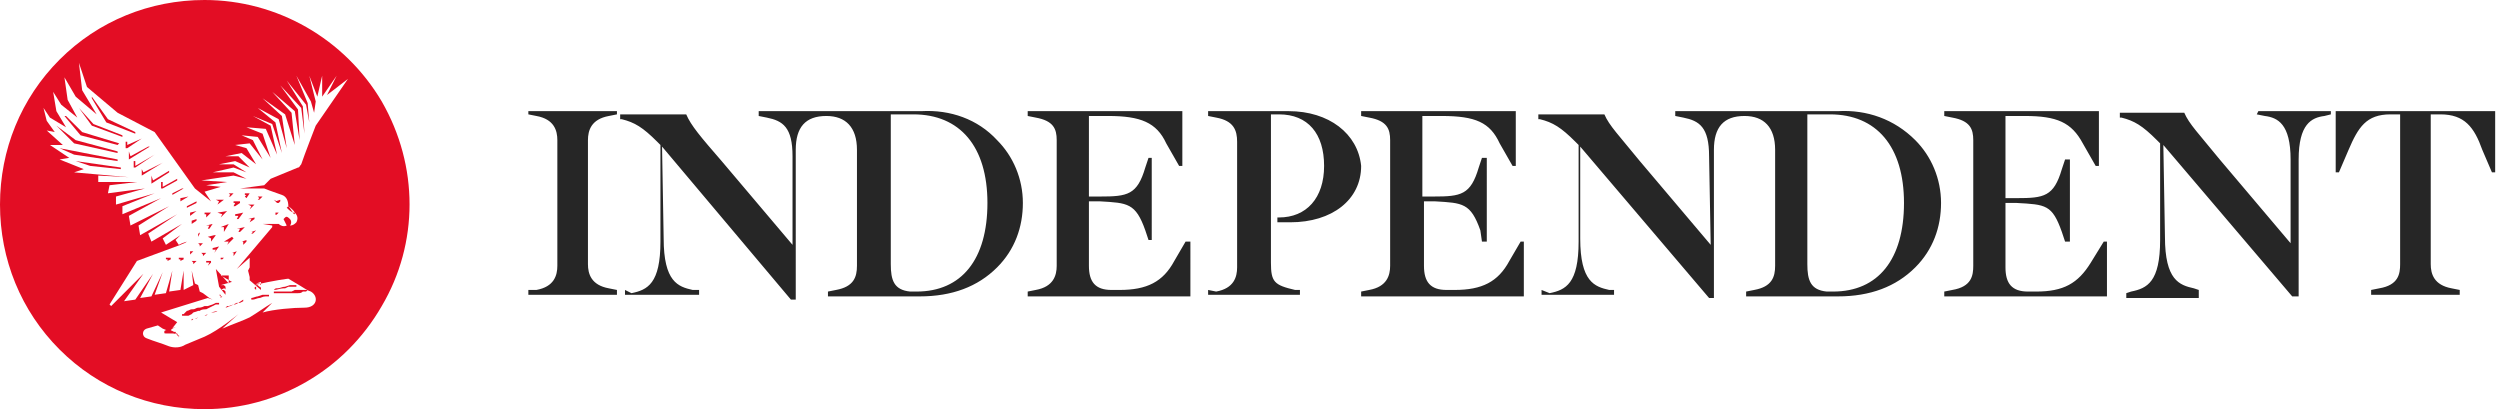 <?xml version="1.0" encoding="utf-8"?>
<!-- Generator: Adobe Illustrator 27.0.0, SVG Export Plug-In . SVG Version: 6.00 Build 0)  -->
<svg version="1.1" id="Layer_1" xmlns="http://www.w3.org/2000/svg" xmlns:xlink="http://www.w3.org/1999/xlink" x="0px" y="0px"
	 viewBox="0 0 155.2 25.4" style="enable-background:new 0 0 155.2 25.4;" xml:space="preserve">
<style type="text/css">
	.st0{fill:#E30D24;}
	.st1{fill:#262626;}
</style>
<g>
	<polygon class="st0" points="13,14.2 13.2,13.9 12.8,14 12.8,14 13,14 12.9,14.2 	"/>
	<polygon class="st0" points="11.8,13.1 11.8,13.1 11.8,13.4 11.8,13.4 12.2,13.1 12.2,13.1 11.8,13.2 	"/>
	<polygon class="st0" points="9.2,9.1 8.1,9.7 8,9.4 8,9.4 8,9.8 8,9.9 9.3,9.1 	"/>
	<polygon class="st0" points="13.5,12.7 13.5,12.7 13.9,12.4 13.9,12.4 13.4,12.4 13.4,12.4 13.6,12.5 	"/>
	<polygon class="st0" points="12.2,13.6 11.9,13.7 11.9,13.6 11.9,13.6 11.9,13.9 11.9,13.9 12.2,13.7 	"/>
	<polygon class="st0" points="13.3,15.7 13.6,15.3 13.6,15.3 13.2,15.4 13.2,15.5 13.4,15.5 13.3,15.7 	"/>
	<polygon class="st0" points="12.8,13.5 12.8,13.5 13.1,13.2 13.1,13.2 12.7,13.2 12.7,13.3 12.8,13.3 	"/>
	<polygon class="st0" points="8.4,8.3 8.4,8.2 6.7,7.4 5.7,6 5.7,6.1 6.6,7.6 	"/>
	<polygon class="st0" points="4.9,6.7 4.9,6.7 5.7,7.8 7.6,8.5 7.6,8.4 5.8,7.7 	"/>
	<polygon class="st0" points="8.8,8.6 7.9,9 7.9,8.8 7.8,8.8 7.8,9.2 7.9,9.2 8.8,8.6 	"/>
	<polygon class="st0" points="4.7,10 5.6,10.3 7.5,10.5 7.5,10.4 4.7,10 	"/>
	<polygon class="st0" points="7.3,9 7.4,8.9 5.1,8.2 4.1,7.2 4,7.2 5,8.4 	"/>
	<polygon class="st0" points="7.3,9.9 3.7,9.2 3.7,9.2 4.6,9.6 7.3,10 	"/>
	<polygon class="st0" points="7.3,9.5 7.3,9.4 4.7,8.7 3.5,7.8 3.5,7.8 4.6,8.9 	"/>
	<polygon class="st0" points="13.5,13.2 13.8,13.3 13.7,13.5 13.7,13.5 14.1,13.1 13.5,13.2 	"/>
	<path class="st0" d="M18.1,18.1l-0.2,0c-0.1,0-0.1,0-0.2,0l-0.1,0l-0.1,0l-0.1,0l-0.2,0l-0.1,0l-0.1,0v0.1h0.1h0.1l0.2,0l0.2,0h0.1
		l0.1,0l0.2,0l0.1,0l0.2,0h0l0.2,0c0.1,0,0.2,0,0.3-0.1l0.1,0H19l0.1-0.1V18H19h0l-0.2,0h-0.1l-0.2,0l-0.2,0L18.1,18.1z"/>
	<path class="st0" d="M17,18L17,18c0.2,0,0.4-0.1,0.6-0.1h0.1l0.2-0.1l0.1,0l0.1,0l0.1,0h0.1l0.1,0v-0.1h-0.1h0l-0.1,0h0l-0.2,0
		l-0.3,0.1c-0.2,0-0.3,0.1-0.5,0.1C17.1,17.9,17.1,17.9,17,18L17,18L17,18L17,18z"/>
	<path class="st0" d="M15.8,17.9L15.8,17.9L15.8,17.9L15.8,17.9c0.1,0.1,0.1,0.1,0.1,0.1l0,0.1l0,0.1l0,0v0v0v0h0v0v0v-0.1v0v0V18
		c0,0,0,0,0-0.1s0,0,0-0.1c0,0,0,0,0,0C15.9,17.8,15.8,17.8,15.8,17.9L15.8,17.9L15.8,17.9L15.8,17.9L15.8,17.9L15.8,17.9z"/>
	<path class="st0" d="M10.9,20.7l-0.4-0.2l0.4-0.2v0l-0.6,0.2c0,0-0.1,0-0.1,0.1c0,0.1,0,0.1,0.1,0.1L10.9,20.7l0.3,0.2l0.3,0.1l0,0
		l-0.3-0.1C11,20.8,11,20.8,10.9,20.7z"/>
	<polygon class="st0" points="10.3,16.1 10.4,16.1 10.4,16.2 10.6,16.1 10.6,16 10.3,16 	"/>
	<path class="st0" d="M15.6,18.6h0.1c0.1,0,0.3-0.1,0.4-0.1h0c0.1,0,0.2-0.1,0.4-0.1l0.1,0h0l0.1,0h0v-0.1h-0.1h0h-0.1l-0.2,0
		L16,18.4c-0.1,0-0.3,0.1-0.4,0.1L15.6,18.6L15.6,18.6L15.6,18.6L15.6,18.6L15.6,18.6L15.6,18.6z"/>
	<polygon class="st0" points="11.1,16.1 11.2,16.1 11.2,16.2 11.4,16.1 11.4,16 11.1,16 	"/>
	<path class="st0" d="M17.1,12.5L17.1,12.5C17.1,12.6,17.1,12.6,17.1,12.5c0.1,0.1,0.1,0.1,0.1,0.1h0h0.1h0c0,0,0,0,0.1-0.1
		c0,0,0-0.1,0-0.1v0v0v0c0,0,0,0,0,0l0,0v0v0v0h0h0h0v0v0l0,0l0,0h0l0,0l0,0v0C17.1,12.5,17.1,12.5,17.1,12.5c0.1,0,0.1,0-0.1-0.1v0
		L17.1,12.5C17,12.5,17,12.5,17.1,12.5L17.1,12.5z"/>
	<polygon class="st0" points="14.2,12.2 14.3,12.2 14.5,12 14.5,12 14.2,12 14.3,12.1 	"/>
	<polygon class="st0" points="14.1,15.2 14.5,14.8 14.4,14.7 13.9,15 14.2,15 14.1,15.2 	"/>
	<polygon class="st0" points="13.7,16.2 13.9,16 13.9,16 13.7,16 13.7,16.1 13.8,16.1 13.7,16.2 	"/>
	<polygon class="st0" points="13.7,14.1 13.9,14.1 13.9,14.4 13.9,14.4 14.2,13.9 14.2,13.9 13.7,14.1 	"/>
	<polygon class="st0" points="14.6,12.8 14.9,12.6 14.9,12.5 14.5,12.5 14.5,12.6 14.6,12.6 14.5,12.8 	"/>
	<path class="st0" d="M17.3,13.2L17.3,13.2h-0.1c0,0-0.1,0-0.1,0l0,0c0,0,0,0.1,0,0.1s0,0.1,0.1,0v0v0v0v0v0c0,0,0,0,0,0h0v0v0v0v0
		v0l0,0c0,0,0,0,0,0h0h0h0h0h0c0,0,0,0,0,0l0,0v0v0L17.3,13.2C17.4,13.2,17.4,13.2,17.3,13.2C17.4,13.2,17.4,13.2,17.3,13.2
		L17.3,13.2z"/>
	<path class="st0" d="M18.2,13.2C18.2,13.2,18.2,13.2,18.2,13.2L18.2,13.2c0,0.1,0.1,0.1,0.1,0.1c0,0,0,0,0,0.1v0.1v0v0v0.1v0v0l0,0
		v0v0c0,0,0,0,0-0.1v0v0v-0.1v-0.1c0,0,0,0,0-0.1v0C18.2,13.2,18.2,13.2,18.2,13.2C18.2,13.2,18.2,13.2,18.2,13.2
		c-0.1-0.1-0.2-0.3-0.3-0.4l-0.1,0.1C17.9,13,18,13.1,18.2,13.2L18.2,13.2z"/>
	<path class="st0" d="M12,19.4l0.3-0.1l0.1,0c0.1-0.1,0.3-0.1,0.4-0.1l0.2-0.1h0l0.2-0.1l0.2-0.1l0.1,0l0.1,0l0-0.1l-0.1,0h-0.1
		l-0.2,0.1L12.9,19l-0.1,0l-0.1,0c-0.2,0.1-0.3,0.1-0.4,0.1c-0.1,0-0.2,0.1-0.3,0.1l-0.1,0h0c-0.1,0-0.2,0.1-0.3,0.1l-0.1,0.1h0
		l-0.1,0.1l-0.1,0l0,0.1l0.1,0l0.1,0l0.1,0l0.1,0l0.2-0.1L12,19.4z"/>
	<polygon class="st0" points="16,12.4 16.1,12.4 16.3,12.2 16.3,12.2 16,12.2 16.1,12.3 	"/>
	<polygon class="st0" points="15.8,13.6 15.8,13.5 15.4,13.6 15.4,13.6 15.6,13.6 15.5,13.8 	"/>
	<polygon class="st0" points="14.4,15.7 14.5,15.7 14.5,15.9 14.7,15.6 14.7,15.6 14.4,15.7 	"/>
	<polygon class="st0" points="15,15 15.1,15 15.1,15.2 15.3,15 15.3,14.9 15,15 	"/>
	<path class="st0" d="M14.2,17.6l-0.8-0.9l0,0l0.2,1.1l0.4,0.5h0h0l0,0l0,0l0,0l0,0l0,0c0,0,0,0,0,0l0,0.1l0,0l0,0.1v0v0v0h0v0v0
		v-0.1v0v0c0,0,0,0,0-0.1c0,0,0,0,0-0.1s0,0,0-0.1c0,0,0,0-0.1-0.1c0,0,0,0-0.1,0s0,0-0.1,0l0.2-0.1c0,0,0,0,0,0c0,0,0.1,0,0.1,0.1
		l0,0l0,0c0,0,0,0,0,0l0,0.1l0,0c0,0,0,0,0,0.1c0,0,0,0,0,0v0v0v0h0v0v0v-0.1v0v0c0,0,0,0,0-0.1s0,0,0-0.1c0,0,0,0,0-0.1
		c0,0,0,0-0.1-0.1c0,0,0,0-0.1,0s-0.1,0-0.1,0l0.7-0.2l-0.7-0.4H14.2z"/>
	<path class="st0" d="M14.8,18.8l-0.1,0l-0.2,0.1L14.2,19l-0.1,0L14,19.1l-0.5,0.2c-0.1,0.1-0.3,0.1-0.4,0.1l-0.2,0.1l-0.2,0.1
		l-0.1,0l-0.2,0.1l-0.1,0l-0.2,0.1l-0.1,0l0.1,0c0.1,0,0.2-0.1,0.2-0.1l0.1,0l0.2-0.1l0.1,0c0.1,0,0.1,0,0.2-0.1l0.2-0.1l0.4-0.1
		l0.5-0.2c0.1,0,0.2-0.1,0.3-0.1l0.2-0.1l0.1,0l0.2-0.1l0.1,0l0.2-0.1l0-0.1L14.8,18.8z"/>
	<path class="st0" d="M13.8,18.4C13.8,18.4,13.8,18.3,13.8,18.4c-0.1-0.1-0.1-0.1-0.1-0.1h0h0h-0.1h0h0v0l0.1,0.1l0,0L13.8,18.4
		l-0.1,0.1l0,0l0,0l0,0l0,0c0,0,0,0,0,0.1c0,0,0,0,0,0v0v0v0h0v0v0v-0.1v0v0c0,0,0,0,0-0.1s0,0,0-0.1L13.8,18.4L13.8,18.4L13.8,18.4
		z"/>
	<polygon class="st0" points="14.7,14.2 14.9,14.2 14.8,14.4 14.9,14.4 15.2,14.1 14.7,14.2 	"/>
	<polygon class="st0" points="14.6,13.4 14.8,13.4 14.7,13.6 14.8,13.6 15.1,13.2 14.6,13.3 	"/>
	<polygon class="st0" points="15.6,14.4 15.7,14.4 15.6,14.5 15.7,14.5 15.9,14.3 15.6,14.4 	"/>
	<path class="st0" d="M23.7,6.3C21.4,2.4,17.2,0,12.7,0c-3.4,0-6.6,1.3-9,3.7C1.3,6.1,0,9.3,0,12.7c0,3.4,1.3,6.6,3.7,9
		c2.4,2.4,5.6,3.7,9,3.7c4.5,0,8.7-2.4,11-6.4C26,15.1,26,10.3,23.7,6.3z M19.6,7.8c0,0-0.7,1.8-0.9,2.4c-0.1,0.1-0.1,0.2-0.2,0.2
		l-1.7,0.7l-0.4,0.4l-1.5,0.2v0h1.5c0,0,0.5,0.2,1.1,0.4c0.3,0.1,0.4,0.4,0.4,0.7c0,0,0.3,0.2,0.4,0.4c0.2,0.2,0.2,0.4,0.1,0.6
		c-0.1,0.1-0.2,0.2-0.4,0.2l0,0c0.1-0.1,0.1-0.3,0-0.4s-0.2-0.2-0.3-0.1l-0.1,0.1l0.2,0.4v0c-0.2,0.1-0.4,0-0.5-0.1h-1v0l0.6,0.1
		l0,0.1l-2.2,2.6l0,0l0.8-0.7v0.6l-0.1,0.2l0.1,0.4l0,0.2l0.7,0.6h0h0l0,0l0,0l0,0l0,0c0,0,0,0,0,0l0,0.1c0,0,0,0,0,0.1l0,0.1l0,0v0
		v0v0h0v0v0V18V18v-0.1c0,0,0,0,0-0.1c0,0,0,0,0-0.1c0,0,0,0-0.1-0.1c0,0,0,0-0.1,0s0,0-0.1,0h0l0.3-0.1h0c0,0,0,0,0,0l0,0l0,0l0,0
		c0,0,0,0,0,0l0,0.1l0,0.1l0,0.1c0,0,0,0,0,0v0v0v0h0v0v0V18v0v0v-0.1c0,0,0-0.1-0.1-0.1l-0.1-0.1c0,0,0,0-0.1,0c0,0,0,0-0.1,0
		c1.2-0.3,2.1-0.4,2.1-0.4c1.2,0.7,1.1,0.7,1.4,0.8c0.5,0.3,0.4,1-0.4,1c-0.7,0-1.9,0.1-2.6,0.3l0.6-0.6l0,0
		c-0.5,0.3-0.9,0.6-1.4,0.9c-0.4,0.2-1,0.4-1.7,0.7l1-0.9l0,0c0,0-1.2,1-2.1,1.4l-1.2,0.5c-0.3,0.2-0.7,0.2-1,0.1
		c-0.5-0.2-0.9-0.3-1.4-0.5c-0.3-0.1-0.3-0.5,0-0.6l0.7-0.2l0.3,0.2l0.5,0.2c0.1,0,0.2,0.1,0.2,0.1l0.1,0h0h0c0,0,0.1,0,0.1,0.1
		c0.1,0.1,0.1,0.1,0.1,0.2c0,0,0,0.1,0,0.1v0.1v0h0v0c0,0,0-0.1,0-0.1c0-0.1,0-0.1,0-0.2c0-0.1-0.1-0.1-0.1-0.2
		c-0.1,0-0.1-0.1-0.1-0.1h0l-0.1,0l-0.2-0.1L11,20l-1-0.6c1-0.3,1.9-0.6,2.9-0.9l0.3,0.1v0L13,18.5l-0.4-0.3l-0.2-0.1l-0.1-0.4
		l-0.2-0.1l-0.2-0.8h0l0.1,0.9L11.4,18v-1.2h0L11.2,18l-0.7,0.1l0.2-1.3h0l-0.4,1.4l-0.7,0.1l0.5-1.4h0l-0.7,1.5l-0.7,0.1l0.8-1.5
		l0,0l-1.1,1.6l-0.7,0.1l1.2-1.7l0,0L6.9,19l-0.1-0.1l1.7-2.7l2.7-1c0.2-0.1,0.3-0.1,0.4-0.2l0.1-0.1L11.6,15l-0.3,0.1l-0.2,0.1
		l-0.2-0.3l0.3-0.3l0,0l-0.9,0.6l-0.2-0.4l1.2-0.9l0,0l-1.9,1.1l-0.2-0.5l1.8-1.2l0,0l-2.3,1.3L8.6,14l1.9-1.2l0,0l-2.4,1.2L8,13.4
		l2-1.1v0l-2.4,1v-0.5l2-0.8v0l-2.4,0.7l0-0.5L9,11.7v0L6.7,12l0.1-0.5l1.7-0.2v0l-2.4,0l0-0.4L8,11v0l-3.4-0.3v0l0.6-0.2v0L3.7,9.9
		v0l0.6-0.1v0L3.1,9V9L3.9,9v0l-1-0.9v0l0.5,0.1l0,0L2.9,7.5L2.7,6.7l0,0l0.4,0.6l1,0.6l0,0l-0.6-1L3.3,5.7h0l0.5,0.8l1,0.8l0,0
		L4.2,6.2L4,4.8h0L4.7,6l1.3,1.1l0,0L5.1,5.6L4.9,3.9h0l0.5,1.5L7.3,7l2.3,1.2l2.5,3.5l1,0.8l0,0l-0.4-0.6l1-0.3v0l-0.9-0.1v0
		l1.3-0.2v0l-1.6-0.1v0l2-0.3l0.8,0.2v0l-0.8-0.4l-1.3,0v0l1.3-0.3l0.8,0.3v0l-0.8-0.5l-0.9,0v0l1-0.2l0.9,0.4l0,0l-0.7-0.7h-0.8v0
		l1-0.2l0.9,0.7l0,0l-0.6-1L14.6,9v0l0.9-0.1l0.8,1l0,0l-0.6-1.2L15,8.4v0l1,0.1l0.8,1.3h0l-0.5-1.5l-1-0.4v0L16.5,8l0.7,1.6h0
		l-0.4-1.8l-1.1-0.6v0l1.2,0.5l0.6,1.8h0l-0.4-1.9L16,6.7l0,0l1.3,0.7l0.5,1.8h0l-0.3-2l-1.2-1.1l0,0l1.4,1L18.3,9h0l-0.2-2
		l-1.2-1.3l0,0l1.4,1.2l0.3,1.8h0l-0.1-1.9l-1.1-1.5l0,0l1.3,1.4l0.2,1.6h0l-0.1-1.7l-1-1.6l0,0l1.2,1.5l0.2,1.1h0l-0.1-1.2
		l-0.7-1.7l0,0l0.9,1.6L19.5,7h0l0.1-0.7l-0.4-1.6h0L19.7,6h0L20,4.7h0L20,6h0l0.9-1.3l0,0l-0.6,1.2l0,0l1.3-1l0,0L19.6,7.8z"/>
	<polygon class="st0" points="11.9,19.9 12,19.8 11.9,19.8 	"/>
	<polygon class="st0" points="15.2,12.2 15.3,12.3 15.5,12 15.5,12 15.2,12 15.2,12.1 15.3,12.1 	"/>
	<polygon class="st0" points="15.4,12.7 15.6,12.8 15.5,13 15.5,13 15.8,12.7 15.8,12.7 15.4,12.7 	"/>
	<polygon class="st0" points="12.6,15.1 12.3,15.1 12.3,15.1 12.4,15.2 12.4,15.3 12.6,15.1 	"/>
	<polygon class="st0" points="11.3,11.7 10.7,12 10.7,11.7 10.7,11.7 10.7,12.1 10.7,12.1 11.4,11.7 	"/>
	<polygon class="st0" points="11,11.1 10.1,11.6 10.1,11.3 10,11.3 10,11.7 10.1,11.7 11,11.2 	"/>
	<polygon class="st0" points="11.7,12.2 11.2,12.3 11.2,12.2 11.2,12.2 11.2,12.5 11.2,12.5 11.7,12.2 	"/>
	<polygon class="st0" points="12.2,12.5 11.6,12.8 11.6,12.6 11.6,12.6 11.6,12.9 11.6,12.9 12.2,12.6 	"/>
	<polygon class="st0" points="10.5,10.6 9.5,11.2 9.4,10.9 9.4,10.9 9.4,11.3 9.4,11.4 10.5,10.7 	"/>
	<polygon class="st0" points="10.1,10.1 8.9,10.7 8.8,10.5 8.8,10.5 8.8,10.9 8.8,10.9 10.1,10.1 	"/>
	<polygon class="st0" points="12,15.6 11.7,15.6 11.7,15.6 11.8,15.6 11.8,15.8 12,15.6 	"/>
	<polygon class="st0" points="9.6,9.6 8.4,10.3 8.4,10 8.3,10 8.3,10.4 8.4,10.4 9.6,9.6 	"/>
	<polygon class="st0" points="12.8,16.3 13,16.3 12.9,16.5 13.1,16.3 13.1,16.2 12.8,16.2 	"/>
	<polygon class="st0" points="13.3,14.6 12.9,14.7 12.9,14.7 13.1,14.8 13.1,15 13.1,15 13.4,14.6 	"/>
	<polygon class="st0" points="12.8,15.7 12.5,15.7 12.5,15.7 12.6,15.8 12.6,15.9 12.8,15.7 	"/>
	<path class="st0" d="M12.3,14.7L12.3,14.7l0.1-0.2c0-0.1,0-0.1,0-0.1c0-0.1,0-0.1,0-0.1v-0.1v0h0v0l0,0.1c0,0,0,0.1,0,0.1
		c0,0,0,0.1-0.1,0.1l0,0.1c0,0,0,0,0,0.1l-0.1,0.1c0,0,0,0-0.1,0.1c0,0,0,0,0,0L12.3,14.7C12.3,14.7,12.3,14.7,12.3,14.7z"/>
	<polygon class="st0" points="11.9,16.2 12,16.3 12,16.4 12.2,16.2 12.2,16.2 11.9,16.2 	"/>
</g>
<path class="st1" d="M72.9,16.2c-0.7,1.3-1.7,1.8-3.4,1.8H69c-1,0-1.4-0.5-1.4-1.5v-4l0.7,0c1.7,0.1,2.2,0.1,2.8,1.8l0.2,0.6h0.2
	V9.8h-0.2l-0.2,0.6c-0.5,1.7-1.1,1.8-2.8,1.8h-0.7V7.2h1.2c2,0,3,0.4,3.6,1.7l0.8,1.4h0.2V6.9h-9.6v0.3l0.5,0.1
	c1.1,0.2,1.3,0.7,1.3,1.4v7.8c0,0.6-0.2,1.3-1.3,1.5l-0.5,0.1v0.3h10.1V15h-0.3L72.9,16.2z M80,6.9H75v0.3l0.5,0.1
	c1.1,0.2,1.3,0.8,1.3,1.5v7.8c0,0.6-0.2,1.3-1.3,1.5L75,18v0.3h5.7V18L80.4,18c-1.3-0.3-1.5-0.5-1.5-1.7V7.1h0.5
	c1.8,0,2.8,1.2,2.8,3.2c0,2-1.1,3.2-2.8,3.2h-0.1v0.3h0.8c2.6,0,4.4-1.4,4.4-3.5C84.3,8.3,82.5,6.9,80,6.9 M114.1,6.9H104v0.3
	l0.5,0.1c1,0.2,1.6,0.6,1.6,2.4l0.1,5.5l-4.4-5.2c-1.3-1.6-1.9-2.2-2.2-2.9l-0.1,0h-4v0.3h0.1c0.8,0.2,1.3,0.5,2.2,1.4l0.2,0.2v6
	c0,2.6-0.8,3-1.8,3.2L95.7,18v0.3h4.5V18L99.9,18c-0.9-0.2-1.8-0.5-1.8-3.2l0-5.7l8,9.4l0,0h0.3V9.3c0-1.4,0.6-2.1,1.9-2.1
	c1.2,0,1.9,0.7,1.9,2.1v7.2c0,0.7-0.2,1.3-1.3,1.5l-0.5,0.1v0.3h5.7c2,0,3.6-0.6,4.8-1.8c1.1-1.1,1.6-2.5,1.6-4
	c0-1.5-0.6-2.9-1.6-3.9C117.6,7.4,115.9,6.8,114.1,6.9 M112.2,16.4V7.1h1.4c2.9,0,4.6,2,4.6,5.5c0,3.5-1.6,5.5-4.4,5.5h-0.4
	C112.4,18,112.2,17.4,112.2,16.4 M57.2,6.9H47.1v0.3l0.5,0.1c1,0.2,1.6,0.6,1.6,2.4l0,5.5l-4.4-5.2c-1.3-1.5-1.9-2.2-2.2-2.9l0,0
	h-4.1v0.3h0.1c0.8,0.2,1.3,0.5,2.2,1.4l0.2,0.2v6c0,2.6-0.8,3-1.8,3.2L38.8,18v0.3h4.6V18L43,18c-0.9-0.2-1.8-0.5-1.8-3.2l-0.1-5.7
	l8,9.5h0.3V9.3c0-1.4,0.6-2.1,1.9-2.1c1.2,0,1.9,0.7,1.9,2.1v7.2c0,0.7-0.2,1.3-1.3,1.5l-0.5,0.1v0.3h5.7c2,0,3.6-0.6,4.8-1.8
	c1.1-1.1,1.6-2.5,1.6-4c0-1.5-0.6-2.9-1.6-3.9C60.7,7.4,59,6.8,57.2,6.9 M55.3,16.4V7.1h1.4c2.9,0,4.6,2,4.6,5.5
	c0,3.5-1.6,5.5-4.4,5.5h-0.4C55.5,18,55.3,17.4,55.3,16.4 M129.8,16.3c-0.8,1.3-1.7,1.8-3.4,1.8h-0.5c-1,0-1.4-0.5-1.4-1.5v-4l0.7,0
	c1.8,0.1,2.2,0.1,2.8,1.8l0.2,0.6h0.3V9.9h-0.3l-0.2,0.6c-0.5,1.7-1.1,1.8-2.8,1.8h-0.7V7.2h1.2c2,0,2.9,0.4,3.6,1.7l0.8,1.4h0.2
	V6.9h-9.6v0.3l0.5,0.1c1.1,0.2,1.3,0.7,1.3,1.4v7.8c0,0.6-0.1,1.3-1.3,1.5l-0.5,0.1v0.3h10.1V15h-0.2l-0.8,1.3 M93.7,16.2
	C93,17.5,92,18,90.3,18h-0.5c-1,0-1.4-0.5-1.4-1.5v-4l0.7,0c1.7,0.1,2.2,0.1,2.8,1.8L92,15h0.3V9.8H92l-0.2,0.6
	c-0.5,1.7-1.1,1.8-2.8,1.8h-0.7V7.2h1.2c2.1,0,3,0.4,3.6,1.7l0.8,1.4h0.2V6.9h-9.6v0.3l0.5,0.1c1.1,0.2,1.3,0.7,1.3,1.4v7.8
	c0,0.6-0.2,1.3-1.3,1.5l-0.5,0.1v0.3h10.1V15h-0.2L93.7,16.2z M140.1,7.1l0.5,0.1c0.8,0.1,1.6,0.5,1.6,2.7l0,5.2l-4.4-5.2
	c-1.3-1.6-1.9-2.2-2.2-2.9l0,0h-4v0.3h0.1c0.8,0.2,1.3,0.5,2.2,1.4l0.2,0.2v6c0,2.6-0.8,3-1.8,3.2l-0.3,0.1v0.3h4.5V18l-0.3-0.1
	c-0.9-0.2-1.8-0.5-1.8-3.2l-0.1-5.7l8,9.4l0.1,0h0.3V9.9c0-2.2,0.8-2.6,1.6-2.7l0.4-0.1V6.9h-4.5L140.1,7.1 M145,6.9v3.8h0.2
	l0.6-1.4c0.6-1.4,1.1-2.2,2.6-2.2h0.6v9.3c0,0.6-0.1,1.3-1.3,1.5l-0.5,0.1v0.3h5.5V18l-0.5-0.1c-1.1-0.2-1.3-0.9-1.3-1.5V7.1h0.6
	c1.5,0,2.1,0.8,2.6,2.2l0.6,1.4h0.2V6.9H145z M32.8,7.1l0.5,0.1c1.1,0.2,1.3,0.9,1.3,1.5v7.8c0,0.6-0.2,1.3-1.3,1.5L32.8,18v0.3h5.5
	V18l-0.5-0.1c-1.1-0.2-1.3-0.9-1.3-1.5V8.7c0-0.6,0.2-1.3,1.3-1.5l0.5-0.1V6.9h-5.5V7.1z"/>
</svg>
